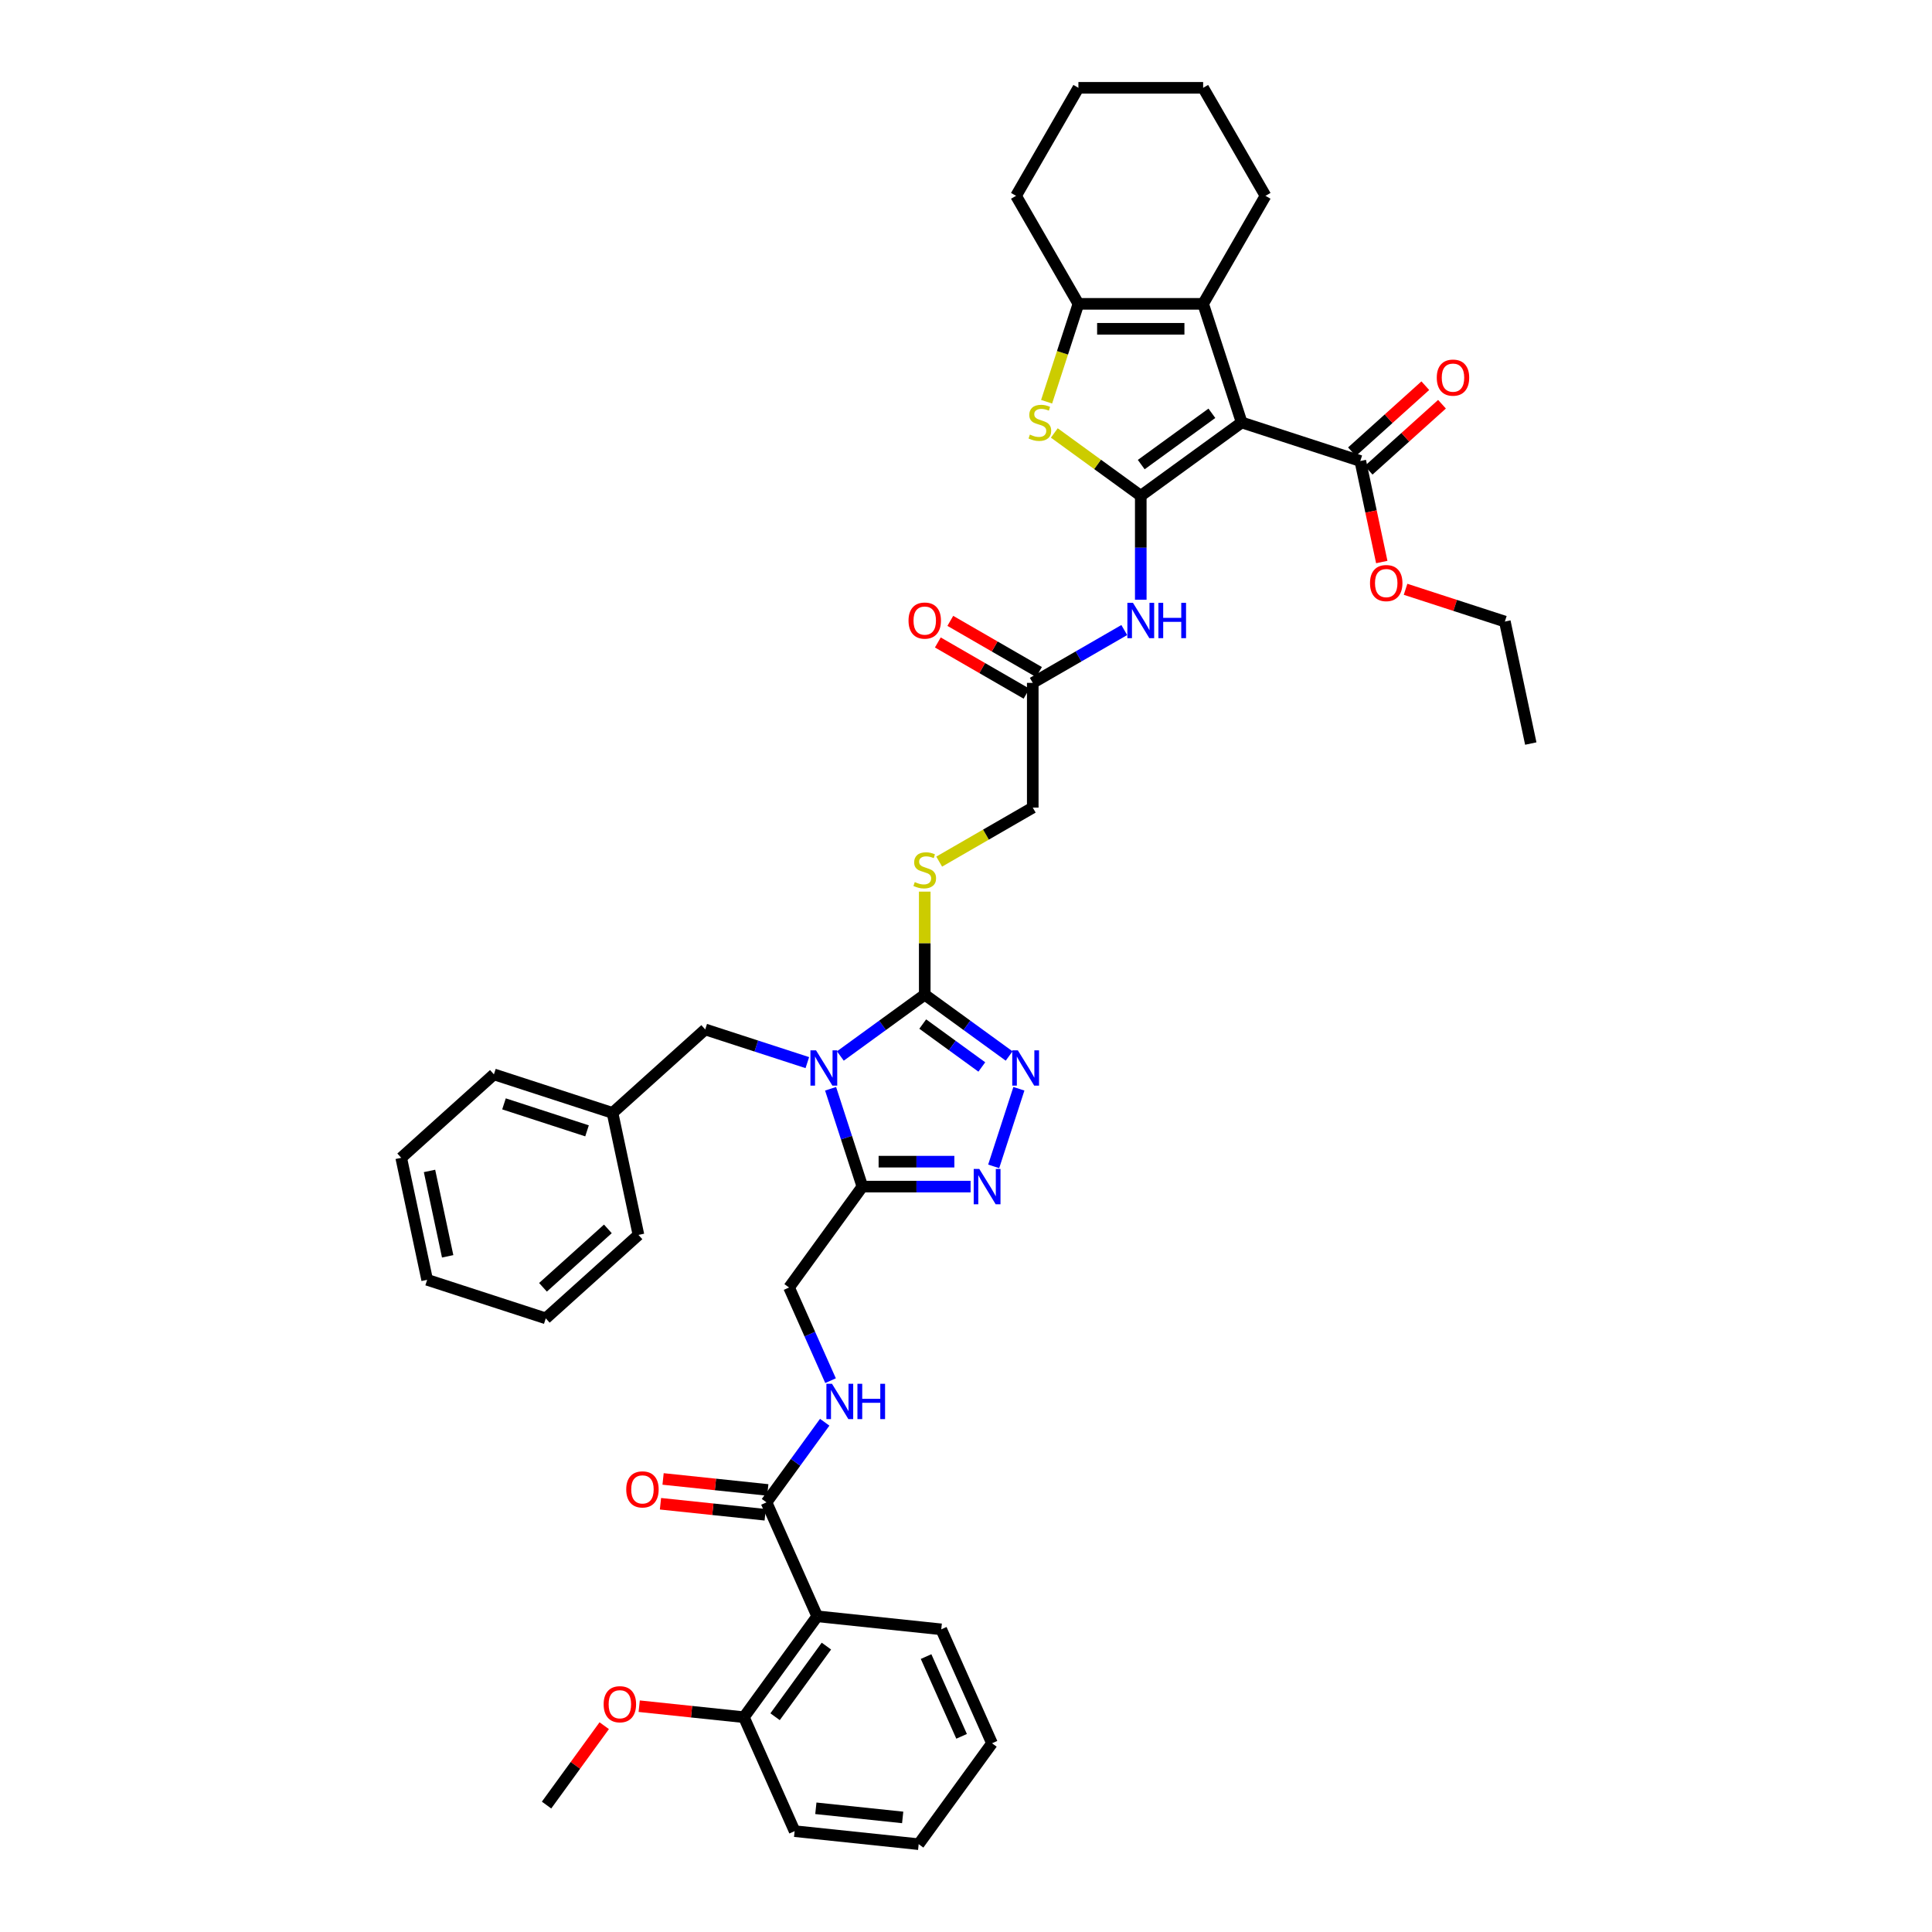 <?xml version='1.0' encoding='iso-8859-1'?>
<svg version='1.1' baseProfile='full'
              xmlns='http://www.w3.org/2000/svg'
                      xmlns:rdkit='http://www.rdkit.org/xml'
                      xmlns:xlink='http://www.w3.org/1999/xlink'
                  xml:space='preserve'
width='1000px' height='1000px' viewBox='0 0 1000 1000'>
<!-- END OF HEADER -->
<rect style='opacity:1.0;fill:#FFFFFF;stroke:none' width='1000' height='1000' x='0' y='0'> </rect>
<path class='bond-2' d='M 434.965,546.579 L 456.805,530.711' style='fill:none;fill-rule:evenodd;stroke:#0000FF;stroke-width:6px;stroke-linecap:butt;stroke-linejoin:miter;stroke-opacity:1' />
<path class='bond-2' d='M 456.805,530.711 L 478.645,514.843' style='fill:none;fill-rule:evenodd;stroke:#000000;stroke-width:6px;stroke-linecap:butt;stroke-linejoin:miter;stroke-opacity:1' />
<path class='bond-3' d='M 429.912,563.544 L 438.139,588.865' style='fill:none;fill-rule:evenodd;stroke:#0000FF;stroke-width:6px;stroke-linecap:butt;stroke-linejoin:miter;stroke-opacity:1' />
<path class='bond-3' d='M 438.139,588.865 L 446.366,614.186' style='fill:none;fill-rule:evenodd;stroke:#000000;stroke-width:6px;stroke-linecap:butt;stroke-linejoin:miter;stroke-opacity:1' />
<path class='bond-14' d='M 417.87,550.011 L 391.445,541.425' style='fill:none;fill-rule:evenodd;stroke:#0000FF;stroke-width:6px;stroke-linecap:butt;stroke-linejoin:miter;stroke-opacity:1' />
<path class='bond-14' d='M 391.445,541.425 L 365.02,532.839' style='fill:none;fill-rule:evenodd;stroke:#000000;stroke-width:6px;stroke-linecap:butt;stroke-linejoin:miter;stroke-opacity:1' />
<path class='bond-0' d='M 590.461,256.614 L 590.461,283.515' style='fill:none;fill-rule:evenodd;stroke:#000000;stroke-width:6px;stroke-linecap:butt;stroke-linejoin:miter;stroke-opacity:1' />
<path class='bond-0' d='M 590.461,283.515 L 590.461,310.416' style='fill:none;fill-rule:evenodd;stroke:#0000FF;stroke-width:6px;stroke-linecap:butt;stroke-linejoin:miter;stroke-opacity:1' />
<path class='bond-1' d='M 590.461,256.614 L 642.689,218.668' style='fill:none;fill-rule:evenodd;stroke:#000000;stroke-width:6px;stroke-linecap:butt;stroke-linejoin:miter;stroke-opacity:1' />
<path class='bond-1' d='M 590.706,240.477 L 627.266,213.915' style='fill:none;fill-rule:evenodd;stroke:#000000;stroke-width:6px;stroke-linecap:butt;stroke-linejoin:miter;stroke-opacity:1' />
<path class='bond-4' d='M 590.461,256.614 L 568.085,240.357' style='fill:none;fill-rule:evenodd;stroke:#000000;stroke-width:6px;stroke-linecap:butt;stroke-linejoin:miter;stroke-opacity:1' />
<path class='bond-4' d='M 568.085,240.357 L 545.709,224.1' style='fill:none;fill-rule:evenodd;stroke:#CCCC00;stroke-width:6px;stroke-linecap:butt;stroke-linejoin:miter;stroke-opacity:1' />
<path class='bond-5' d='M 642.689,218.668 L 622.74,157.271' style='fill:none;fill-rule:evenodd;stroke:#000000;stroke-width:6px;stroke-linecap:butt;stroke-linejoin:miter;stroke-opacity:1' />
<path class='bond-11' d='M 642.689,218.668 L 704.087,238.618' style='fill:none;fill-rule:evenodd;stroke:#000000;stroke-width:6px;stroke-linecap:butt;stroke-linejoin:miter;stroke-opacity:1' />
<path class='bond-6' d='M 478.645,514.843 L 500.485,530.711' style='fill:none;fill-rule:evenodd;stroke:#000000;stroke-width:6px;stroke-linecap:butt;stroke-linejoin:miter;stroke-opacity:1' />
<path class='bond-6' d='M 500.485,530.711 L 522.325,546.579' style='fill:none;fill-rule:evenodd;stroke:#0000FF;stroke-width:6px;stroke-linecap:butt;stroke-linejoin:miter;stroke-opacity:1' />
<path class='bond-6' d='M 477.608,530.049 L 492.896,541.156' style='fill:none;fill-rule:evenodd;stroke:#000000;stroke-width:6px;stroke-linecap:butt;stroke-linejoin:miter;stroke-opacity:1' />
<path class='bond-6' d='M 492.896,541.156 L 508.184,552.264' style='fill:none;fill-rule:evenodd;stroke:#0000FF;stroke-width:6px;stroke-linecap:butt;stroke-linejoin:miter;stroke-opacity:1' />
<path class='bond-13' d='M 478.645,514.843 L 478.645,488.174' style='fill:none;fill-rule:evenodd;stroke:#000000;stroke-width:6px;stroke-linecap:butt;stroke-linejoin:miter;stroke-opacity:1' />
<path class='bond-13' d='M 478.645,488.174 L 478.645,461.506' style='fill:none;fill-rule:evenodd;stroke:#CCCC00;stroke-width:6px;stroke-linecap:butt;stroke-linejoin:miter;stroke-opacity:1' />
<path class='bond-7' d='M 446.366,614.186 L 474.371,614.186' style='fill:none;fill-rule:evenodd;stroke:#000000;stroke-width:6px;stroke-linecap:butt;stroke-linejoin:miter;stroke-opacity:1' />
<path class='bond-7' d='M 474.371,614.186 L 502.376,614.186' style='fill:none;fill-rule:evenodd;stroke:#0000FF;stroke-width:6px;stroke-linecap:butt;stroke-linejoin:miter;stroke-opacity:1' />
<path class='bond-7' d='M 454.768,601.275 L 474.371,601.275' style='fill:none;fill-rule:evenodd;stroke:#000000;stroke-width:6px;stroke-linecap:butt;stroke-linejoin:miter;stroke-opacity:1' />
<path class='bond-7' d='M 474.371,601.275 L 493.975,601.275' style='fill:none;fill-rule:evenodd;stroke:#0000FF;stroke-width:6px;stroke-linecap:butt;stroke-linejoin:miter;stroke-opacity:1' />
<path class='bond-17' d='M 446.366,614.186 L 408.421,666.414' style='fill:none;fill-rule:evenodd;stroke:#000000;stroke-width:6px;stroke-linecap:butt;stroke-linejoin:miter;stroke-opacity:1' />
<path class='bond-8' d='M 541.72,207.939 L 549.951,182.605' style='fill:none;fill-rule:evenodd;stroke:#CCCC00;stroke-width:6px;stroke-linecap:butt;stroke-linejoin:miter;stroke-opacity:1' />
<path class='bond-8' d='M 549.951,182.605 L 558.183,157.271' style='fill:none;fill-rule:evenodd;stroke:#000000;stroke-width:6px;stroke-linecap:butt;stroke-linejoin:miter;stroke-opacity:1' />
<path class='bond-25' d='M 622.74,157.271 L 655.018,101.363' style='fill:none;fill-rule:evenodd;stroke:#000000;stroke-width:6px;stroke-linecap:butt;stroke-linejoin:miter;stroke-opacity:1' />
<path class='bond-45' d='M 622.74,157.271 L 558.183,157.271' style='fill:none;fill-rule:evenodd;stroke:#000000;stroke-width:6px;stroke-linecap:butt;stroke-linejoin:miter;stroke-opacity:1' />
<path class='bond-45' d='M 613.056,170.182 L 567.866,170.182' style='fill:none;fill-rule:evenodd;stroke:#000000;stroke-width:6px;stroke-linecap:butt;stroke-linejoin:miter;stroke-opacity:1' />
<path class='bond-42' d='M 527.378,563.544 L 514.326,603.714' style='fill:none;fill-rule:evenodd;stroke:#0000FF;stroke-width:6px;stroke-linecap:butt;stroke-linejoin:miter;stroke-opacity:1' />
<path class='bond-26' d='M 558.183,157.271 L 525.904,101.363' style='fill:none;fill-rule:evenodd;stroke:#000000;stroke-width:6px;stroke-linecap:butt;stroke-linejoin:miter;stroke-opacity:1' />
<path class='bond-9' d='M 581.914,326.106 L 558.234,339.778' style='fill:none;fill-rule:evenodd;stroke:#0000FF;stroke-width:6px;stroke-linecap:butt;stroke-linejoin:miter;stroke-opacity:1' />
<path class='bond-9' d='M 558.234,339.778 L 534.553,353.45' style='fill:none;fill-rule:evenodd;stroke:#000000;stroke-width:6px;stroke-linecap:butt;stroke-linejoin:miter;stroke-opacity:1' />
<path class='bond-10' d='M 422.99,836.594 L 396.733,777.618' style='fill:none;fill-rule:evenodd;stroke:#000000;stroke-width:6px;stroke-linecap:butt;stroke-linejoin:miter;stroke-opacity:1' />
<path class='bond-18' d='M 422.99,836.594 L 385.045,888.821' style='fill:none;fill-rule:evenodd;stroke:#000000;stroke-width:6px;stroke-linecap:butt;stroke-linejoin:miter;stroke-opacity:1' />
<path class='bond-18' d='M 427.744,852.017 L 401.182,888.576' style='fill:none;fill-rule:evenodd;stroke:#000000;stroke-width:6px;stroke-linecap:butt;stroke-linejoin:miter;stroke-opacity:1' />
<path class='bond-27' d='M 422.99,836.594 L 487.194,843.342' style='fill:none;fill-rule:evenodd;stroke:#000000;stroke-width:6px;stroke-linecap:butt;stroke-linejoin:miter;stroke-opacity:1' />
<path class='bond-19' d='M 708.406,243.415 L 727.391,226.321' style='fill:none;fill-rule:evenodd;stroke:#000000;stroke-width:6px;stroke-linecap:butt;stroke-linejoin:miter;stroke-opacity:1' />
<path class='bond-19' d='M 727.391,226.321 L 746.375,209.228' style='fill:none;fill-rule:evenodd;stroke:#FF0000;stroke-width:6px;stroke-linecap:butt;stroke-linejoin:miter;stroke-opacity:1' />
<path class='bond-19' d='M 699.767,233.82 L 718.751,216.726' style='fill:none;fill-rule:evenodd;stroke:#000000;stroke-width:6px;stroke-linecap:butt;stroke-linejoin:miter;stroke-opacity:1' />
<path class='bond-19' d='M 718.751,216.726 L 737.736,199.633' style='fill:none;fill-rule:evenodd;stroke:#FF0000;stroke-width:6px;stroke-linecap:butt;stroke-linejoin:miter;stroke-opacity:1' />
<path class='bond-23' d='M 704.087,238.618 L 709.644,264.762' style='fill:none;fill-rule:evenodd;stroke:#000000;stroke-width:6px;stroke-linecap:butt;stroke-linejoin:miter;stroke-opacity:1' />
<path class='bond-23' d='M 709.644,264.762 L 715.201,290.906' style='fill:none;fill-rule:evenodd;stroke:#FF0000;stroke-width:6px;stroke-linecap:butt;stroke-linejoin:miter;stroke-opacity:1' />
<path class='bond-12' d='M 396.733,777.618 L 411.798,756.881' style='fill:none;fill-rule:evenodd;stroke:#000000;stroke-width:6px;stroke-linecap:butt;stroke-linejoin:miter;stroke-opacity:1' />
<path class='bond-12' d='M 411.798,756.881 L 426.864,736.145' style='fill:none;fill-rule:evenodd;stroke:#0000FF;stroke-width:6px;stroke-linecap:butt;stroke-linejoin:miter;stroke-opacity:1' />
<path class='bond-20' d='M 397.407,771.197 L 370.309,768.349' style='fill:none;fill-rule:evenodd;stroke:#000000;stroke-width:6px;stroke-linecap:butt;stroke-linejoin:miter;stroke-opacity:1' />
<path class='bond-20' d='M 370.309,768.349 L 343.21,765.501' style='fill:none;fill-rule:evenodd;stroke:#FF0000;stroke-width:6px;stroke-linecap:butt;stroke-linejoin:miter;stroke-opacity:1' />
<path class='bond-20' d='M 396.058,784.038 L 368.959,781.19' style='fill:none;fill-rule:evenodd;stroke:#000000;stroke-width:6px;stroke-linecap:butt;stroke-linejoin:miter;stroke-opacity:1' />
<path class='bond-20' d='M 368.959,781.19 L 341.861,778.342' style='fill:none;fill-rule:evenodd;stroke:#FF0000;stroke-width:6px;stroke-linecap:butt;stroke-linejoin:miter;stroke-opacity:1' />
<path class='bond-22' d='M 486.121,445.97 L 510.337,431.988' style='fill:none;fill-rule:evenodd;stroke:#CCCC00;stroke-width:6px;stroke-linecap:butt;stroke-linejoin:miter;stroke-opacity:1' />
<path class='bond-22' d='M 510.337,431.988 L 534.553,418.007' style='fill:none;fill-rule:evenodd;stroke:#000000;stroke-width:6px;stroke-linecap:butt;stroke-linejoin:miter;stroke-opacity:1' />
<path class='bond-24' d='M 365.02,532.839 L 317.044,576.036' style='fill:none;fill-rule:evenodd;stroke:#000000;stroke-width:6px;stroke-linecap:butt;stroke-linejoin:miter;stroke-opacity:1' />
<path class='bond-15' d='M 534.553,353.45 L 534.553,418.007' style='fill:none;fill-rule:evenodd;stroke:#000000;stroke-width:6px;stroke-linecap:butt;stroke-linejoin:miter;stroke-opacity:1' />
<path class='bond-21' d='M 537.781,347.859 L 514.83,334.608' style='fill:none;fill-rule:evenodd;stroke:#000000;stroke-width:6px;stroke-linecap:butt;stroke-linejoin:miter;stroke-opacity:1' />
<path class='bond-21' d='M 514.83,334.608 L 491.879,321.358' style='fill:none;fill-rule:evenodd;stroke:#FF0000;stroke-width:6px;stroke-linecap:butt;stroke-linejoin:miter;stroke-opacity:1' />
<path class='bond-21' d='M 531.325,359.041 L 508.374,345.79' style='fill:none;fill-rule:evenodd;stroke:#000000;stroke-width:6px;stroke-linecap:butt;stroke-linejoin:miter;stroke-opacity:1' />
<path class='bond-21' d='M 508.374,345.79 L 485.423,332.539' style='fill:none;fill-rule:evenodd;stroke:#FF0000;stroke-width:6px;stroke-linecap:butt;stroke-linejoin:miter;stroke-opacity:1' />
<path class='bond-16' d='M 429.89,714.635 L 419.155,690.524' style='fill:none;fill-rule:evenodd;stroke:#0000FF;stroke-width:6px;stroke-linecap:butt;stroke-linejoin:miter;stroke-opacity:1' />
<path class='bond-16' d='M 419.155,690.524 L 408.421,666.414' style='fill:none;fill-rule:evenodd;stroke:#000000;stroke-width:6px;stroke-linecap:butt;stroke-linejoin:miter;stroke-opacity:1' />
<path class='bond-28' d='M 385.045,888.821 L 357.946,885.973' style='fill:none;fill-rule:evenodd;stroke:#000000;stroke-width:6px;stroke-linecap:butt;stroke-linejoin:miter;stroke-opacity:1' />
<path class='bond-28' d='M 357.946,885.973 L 330.848,883.125' style='fill:none;fill-rule:evenodd;stroke:#FF0000;stroke-width:6px;stroke-linecap:butt;stroke-linejoin:miter;stroke-opacity:1' />
<path class='bond-29' d='M 385.045,888.821 L 411.302,947.797' style='fill:none;fill-rule:evenodd;stroke:#000000;stroke-width:6px;stroke-linecap:butt;stroke-linejoin:miter;stroke-opacity:1' />
<path class='bond-30' d='M 727.515,305.015 L 753.211,313.364' style='fill:none;fill-rule:evenodd;stroke:#FF0000;stroke-width:6px;stroke-linecap:butt;stroke-linejoin:miter;stroke-opacity:1' />
<path class='bond-30' d='M 753.211,313.364 L 778.906,321.713' style='fill:none;fill-rule:evenodd;stroke:#000000;stroke-width:6px;stroke-linecap:butt;stroke-linejoin:miter;stroke-opacity:1' />
<path class='bond-31' d='M 317.044,576.036 L 255.647,556.087' style='fill:none;fill-rule:evenodd;stroke:#000000;stroke-width:6px;stroke-linecap:butt;stroke-linejoin:miter;stroke-opacity:1' />
<path class='bond-31' d='M 303.845,585.324 L 260.867,571.359' style='fill:none;fill-rule:evenodd;stroke:#000000;stroke-width:6px;stroke-linecap:butt;stroke-linejoin:miter;stroke-opacity:1' />
<path class='bond-32' d='M 317.044,576.036 L 330.466,639.183' style='fill:none;fill-rule:evenodd;stroke:#000000;stroke-width:6px;stroke-linecap:butt;stroke-linejoin:miter;stroke-opacity:1' />
<path class='bond-34' d='M 655.018,101.363 L 622.74,45.455' style='fill:none;fill-rule:evenodd;stroke:#000000;stroke-width:6px;stroke-linecap:butt;stroke-linejoin:miter;stroke-opacity:1' />
<path class='bond-35' d='M 525.904,101.363 L 558.183,45.455' style='fill:none;fill-rule:evenodd;stroke:#000000;stroke-width:6px;stroke-linecap:butt;stroke-linejoin:miter;stroke-opacity:1' />
<path class='bond-36' d='M 487.194,843.342 L 513.452,902.318' style='fill:none;fill-rule:evenodd;stroke:#000000;stroke-width:6px;stroke-linecap:butt;stroke-linejoin:miter;stroke-opacity:1' />
<path class='bond-36' d='M 479.337,857.44 L 497.718,898.723' style='fill:none;fill-rule:evenodd;stroke:#000000;stroke-width:6px;stroke-linecap:butt;stroke-linejoin:miter;stroke-opacity:1' />
<path class='bond-33' d='M 312.746,893.216 L 297.82,913.759' style='fill:none;fill-rule:evenodd;stroke:#FF0000;stroke-width:6px;stroke-linecap:butt;stroke-linejoin:miter;stroke-opacity:1' />
<path class='bond-33' d='M 297.82,913.759 L 282.895,934.301' style='fill:none;fill-rule:evenodd;stroke:#000000;stroke-width:6px;stroke-linecap:butt;stroke-linejoin:miter;stroke-opacity:1' />
<path class='bond-44' d='M 411.302,947.797 L 475.506,954.545' style='fill:none;fill-rule:evenodd;stroke:#000000;stroke-width:6px;stroke-linecap:butt;stroke-linejoin:miter;stroke-opacity:1' />
<path class='bond-44' d='M 422.283,935.969 L 467.225,940.693' style='fill:none;fill-rule:evenodd;stroke:#000000;stroke-width:6px;stroke-linecap:butt;stroke-linejoin:miter;stroke-opacity:1' />
<path class='bond-37' d='M 778.906,321.713 L 792.329,384.86' style='fill:none;fill-rule:evenodd;stroke:#000000;stroke-width:6px;stroke-linecap:butt;stroke-linejoin:miter;stroke-opacity:1' />
<path class='bond-39' d='M 255.647,556.087 L 207.671,599.284' style='fill:none;fill-rule:evenodd;stroke:#000000;stroke-width:6px;stroke-linecap:butt;stroke-linejoin:miter;stroke-opacity:1' />
<path class='bond-40' d='M 330.466,639.183 L 282.491,682.38' style='fill:none;fill-rule:evenodd;stroke:#000000;stroke-width:6px;stroke-linecap:butt;stroke-linejoin:miter;stroke-opacity:1' />
<path class='bond-40' d='M 314.631,636.067 L 281.048,666.305' style='fill:none;fill-rule:evenodd;stroke:#000000;stroke-width:6px;stroke-linecap:butt;stroke-linejoin:miter;stroke-opacity:1' />
<path class='bond-46' d='M 622.74,45.455 L 558.183,45.455' style='fill:none;fill-rule:evenodd;stroke:#000000;stroke-width:6px;stroke-linecap:butt;stroke-linejoin:miter;stroke-opacity:1' />
<path class='bond-38' d='M 513.452,902.318 L 475.506,954.545' style='fill:none;fill-rule:evenodd;stroke:#000000;stroke-width:6px;stroke-linecap:butt;stroke-linejoin:miter;stroke-opacity:1' />
<path class='bond-43' d='M 207.671,599.284 L 221.094,662.431' style='fill:none;fill-rule:evenodd;stroke:#000000;stroke-width:6px;stroke-linecap:butt;stroke-linejoin:miter;stroke-opacity:1' />
<path class='bond-43' d='M 222.314,606.072 L 231.71,650.274' style='fill:none;fill-rule:evenodd;stroke:#000000;stroke-width:6px;stroke-linecap:butt;stroke-linejoin:miter;stroke-opacity:1' />
<path class='bond-41' d='M 282.491,682.38 L 221.094,662.431' style='fill:none;fill-rule:evenodd;stroke:#000000;stroke-width:6px;stroke-linecap:butt;stroke-linejoin:miter;stroke-opacity:1' />
<path  class='atom-0' d='M 422.376 543.647
L 428.367 553.331
Q 428.961 554.286, 429.916 556.016
Q 430.872 557.747, 430.923 557.85
L 430.923 543.647
L 433.351 543.647
L 433.351 561.93
L 430.846 561.93
L 424.416 551.342
Q 423.667 550.103, 422.866 548.683
Q 422.092 547.262, 421.859 546.823
L 421.859 561.93
L 419.484 561.93
L 419.484 543.647
L 422.376 543.647
' fill='#0000FF'/>
<path  class='atom-5' d='M 533.069 224.943
Q 533.275 225.021, 534.128 225.382
Q 534.98 225.744, 535.909 225.976
Q 536.865 226.183, 537.794 226.183
Q 539.525 226.183, 540.532 225.356
Q 541.539 224.504, 541.539 223.032
Q 541.539 222.025, 541.022 221.406
Q 540.532 220.786, 539.757 220.45
Q 538.982 220.114, 537.691 219.727
Q 536.064 219.236, 535.083 218.772
Q 534.128 218.307, 533.43 217.326
Q 532.759 216.344, 532.759 214.692
Q 532.759 212.393, 534.308 210.973
Q 535.884 209.553, 538.982 209.553
Q 541.1 209.553, 543.501 210.56
L 542.907 212.548
Q 540.712 211.645, 539.06 211.645
Q 537.278 211.645, 536.297 212.393
Q 535.315 213.116, 535.341 214.382
Q 535.341 215.363, 535.832 215.957
Q 536.348 216.551, 537.071 216.887
Q 537.82 217.222, 539.06 217.61
Q 540.712 218.126, 541.694 218.643
Q 542.675 219.159, 543.372 220.218
Q 544.095 221.251, 544.095 223.032
Q 544.095 225.563, 542.391 226.932
Q 540.712 228.274, 537.898 228.274
Q 536.271 228.274, 535.031 227.913
Q 533.818 227.577, 532.372 226.983
L 533.069 224.943
' fill='#CCCC00'/>
<path  class='atom-7' d='M 526.832 543.647
L 532.822 553.331
Q 533.416 554.286, 534.372 556.016
Q 535.327 557.747, 535.379 557.85
L 535.379 543.647
L 537.806 543.647
L 537.806 561.93
L 535.301 561.93
L 528.872 551.342
Q 528.123 550.103, 527.322 548.683
Q 526.548 547.262, 526.315 546.823
L 526.315 561.93
L 523.939 561.93
L 523.939 543.647
L 526.832 543.647
' fill='#0000FF'/>
<path  class='atom-8' d='M 506.882 605.045
L 512.873 614.728
Q 513.467 615.684, 514.423 617.414
Q 515.378 619.144, 515.43 619.247
L 515.43 605.045
L 517.857 605.045
L 517.857 623.327
L 515.352 623.327
L 508.922 612.74
Q 508.173 611.501, 507.373 610.08
Q 506.598 608.66, 506.366 608.221
L 506.366 623.327
L 503.99 623.327
L 503.99 605.045
L 506.882 605.045
' fill='#0000FF'/>
<path  class='atom-10' d='M 586.42 312.03
L 592.411 321.714
Q 593.005 322.669, 593.96 324.399
Q 594.916 326.129, 594.967 326.233
L 594.967 312.03
L 597.395 312.03
L 597.395 330.313
L 594.89 330.313
L 588.46 319.725
Q 587.711 318.486, 586.911 317.065
Q 586.136 315.645, 585.904 315.206
L 585.904 330.313
L 583.528 330.313
L 583.528 312.03
L 586.42 312.03
' fill='#0000FF'/>
<path  class='atom-10' d='M 599.59 312.03
L 602.069 312.03
L 602.069 319.803
L 611.417 319.803
L 611.417 312.03
L 613.896 312.03
L 613.896 330.313
L 611.417 330.313
L 611.417 321.869
L 602.069 321.869
L 602.069 330.313
L 599.59 330.313
L 599.59 312.03
' fill='#0000FF'/>
<path  class='atom-14' d='M 473.48 456.561
Q 473.687 456.638, 474.539 457
Q 475.391 457.361, 476.321 457.594
Q 477.276 457.8, 478.206 457.8
Q 479.936 457.8, 480.943 456.974
Q 481.95 456.122, 481.95 454.65
Q 481.95 453.643, 481.434 453.023
Q 480.943 452.403, 480.169 452.067
Q 479.394 451.732, 478.103 451.344
Q 476.476 450.854, 475.495 450.389
Q 474.539 449.924, 473.842 448.943
Q 473.171 447.962, 473.171 446.309
Q 473.171 444.011, 474.72 442.59
Q 476.295 441.17, 479.394 441.17
Q 481.511 441.17, 483.913 442.177
L 483.319 444.166
Q 481.124 443.262, 479.471 443.262
Q 477.69 443.262, 476.708 444.011
Q 475.727 444.734, 475.753 445.999
Q 475.753 446.98, 476.243 447.574
Q 476.76 448.168, 477.483 448.504
Q 478.232 448.84, 479.471 449.227
Q 481.124 449.743, 482.105 450.26
Q 483.087 450.776, 483.784 451.835
Q 484.507 452.868, 484.507 454.65
Q 484.507 457.18, 482.802 458.549
Q 481.124 459.892, 478.309 459.892
Q 476.682 459.892, 475.443 459.53
Q 474.229 459.195, 472.783 458.601
L 473.48 456.561
' fill='#CCCC00'/>
<path  class='atom-17' d='M 430.637 716.249
L 436.628 725.932
Q 437.222 726.888, 438.177 728.618
Q 439.133 730.348, 439.185 730.451
L 439.185 716.249
L 441.612 716.249
L 441.612 734.531
L 439.107 734.531
L 432.677 723.944
Q 431.928 722.704, 431.128 721.284
Q 430.353 719.864, 430.121 719.425
L 430.121 734.531
L 427.745 734.531
L 427.745 716.249
L 430.637 716.249
' fill='#0000FF'/>
<path  class='atom-17' d='M 443.807 716.249
L 446.286 716.249
L 446.286 724.021
L 455.634 724.021
L 455.634 716.249
L 458.113 716.249
L 458.113 734.531
L 455.634 734.531
L 455.634 726.087
L 446.286 726.087
L 446.286 734.531
L 443.807 734.531
L 443.807 716.249
' fill='#0000FF'/>
<path  class='atom-20' d='M 743.67 195.472
Q 743.67 191.082, 745.839 188.629
Q 748.008 186.176, 752.062 186.176
Q 756.116 186.176, 758.285 188.629
Q 760.454 191.082, 760.454 195.472
Q 760.454 199.914, 758.259 202.444
Q 756.065 204.949, 752.062 204.949
Q 748.034 204.949, 745.839 202.444
Q 743.67 199.939, 743.67 195.472
M 752.062 202.883
Q 754.851 202.883, 756.349 201.024
Q 757.872 199.139, 757.872 195.472
Q 757.872 191.883, 756.349 190.075
Q 754.851 188.242, 752.062 188.242
Q 749.273 188.242, 747.75 190.049
Q 746.252 191.857, 746.252 195.472
Q 746.252 199.165, 747.75 201.024
Q 749.273 202.883, 752.062 202.883
' fill='#FF0000'/>
<path  class='atom-21' d='M 324.137 770.921
Q 324.137 766.531, 326.306 764.078
Q 328.475 761.625, 332.529 761.625
Q 336.583 761.625, 338.752 764.078
Q 340.922 766.531, 340.922 770.921
Q 340.922 775.363, 338.727 777.893
Q 336.532 780.398, 332.529 780.398
Q 328.501 780.398, 326.306 777.893
Q 324.137 775.389, 324.137 770.921
M 332.529 778.332
Q 335.318 778.332, 336.816 776.473
Q 338.339 774.588, 338.339 770.921
Q 338.339 767.332, 336.816 765.524
Q 335.318 763.691, 332.529 763.691
Q 329.74 763.691, 328.217 765.498
Q 326.719 767.306, 326.719 770.921
Q 326.719 774.614, 328.217 776.473
Q 329.74 778.332, 332.529 778.332
' fill='#FF0000'/>
<path  class='atom-22' d='M 470.253 321.223
Q 470.253 316.833, 472.422 314.38
Q 474.591 311.927, 478.645 311.927
Q 482.699 311.927, 484.868 314.38
Q 487.037 316.833, 487.037 321.223
Q 487.037 325.664, 484.842 328.195
Q 482.648 330.7, 478.645 330.7
Q 474.617 330.7, 472.422 328.195
Q 470.253 325.69, 470.253 321.223
M 478.645 328.634
Q 481.434 328.634, 482.932 326.775
Q 484.455 324.89, 484.455 321.223
Q 484.455 317.634, 482.932 315.826
Q 481.434 313.993, 478.645 313.993
Q 475.856 313.993, 474.333 315.8
Q 472.835 317.608, 472.835 321.223
Q 472.835 324.916, 474.333 326.775
Q 475.856 328.634, 478.645 328.634
' fill='#FF0000'/>
<path  class='atom-24' d='M 709.116 301.816
Q 709.116 297.426, 711.286 294.973
Q 713.455 292.519, 717.509 292.519
Q 721.563 292.519, 723.732 294.973
Q 725.901 297.426, 725.901 301.816
Q 725.901 306.257, 723.706 308.788
Q 721.511 311.293, 717.509 311.293
Q 713.48 311.293, 711.286 308.788
Q 709.116 306.283, 709.116 301.816
M 717.509 309.227
Q 720.298 309.227, 721.795 307.368
Q 723.319 305.483, 723.319 301.816
Q 723.319 298.226, 721.795 296.419
Q 720.298 294.585, 717.509 294.585
Q 714.72 294.585, 713.196 296.393
Q 711.699 298.201, 711.699 301.816
Q 711.699 305.508, 713.196 307.368
Q 714.72 309.227, 717.509 309.227
' fill='#FF0000'/>
<path  class='atom-29' d='M 312.449 882.125
Q 312.449 877.735, 314.618 875.282
Q 316.787 872.829, 320.841 872.829
Q 324.895 872.829, 327.064 875.282
Q 329.234 877.735, 329.234 882.125
Q 329.234 886.567, 327.039 889.097
Q 324.844 891.602, 320.841 891.602
Q 316.813 891.602, 314.618 889.097
Q 312.449 886.592, 312.449 882.125
M 320.841 889.536
Q 323.63 889.536, 325.128 887.677
Q 326.651 885.792, 326.651 882.125
Q 326.651 878.536, 325.128 876.728
Q 323.63 874.895, 320.841 874.895
Q 318.052 874.895, 316.529 876.702
Q 315.031 878.51, 315.031 882.125
Q 315.031 885.818, 316.529 887.677
Q 318.052 889.536, 320.841 889.536
' fill='#FF0000'/>
</svg>
